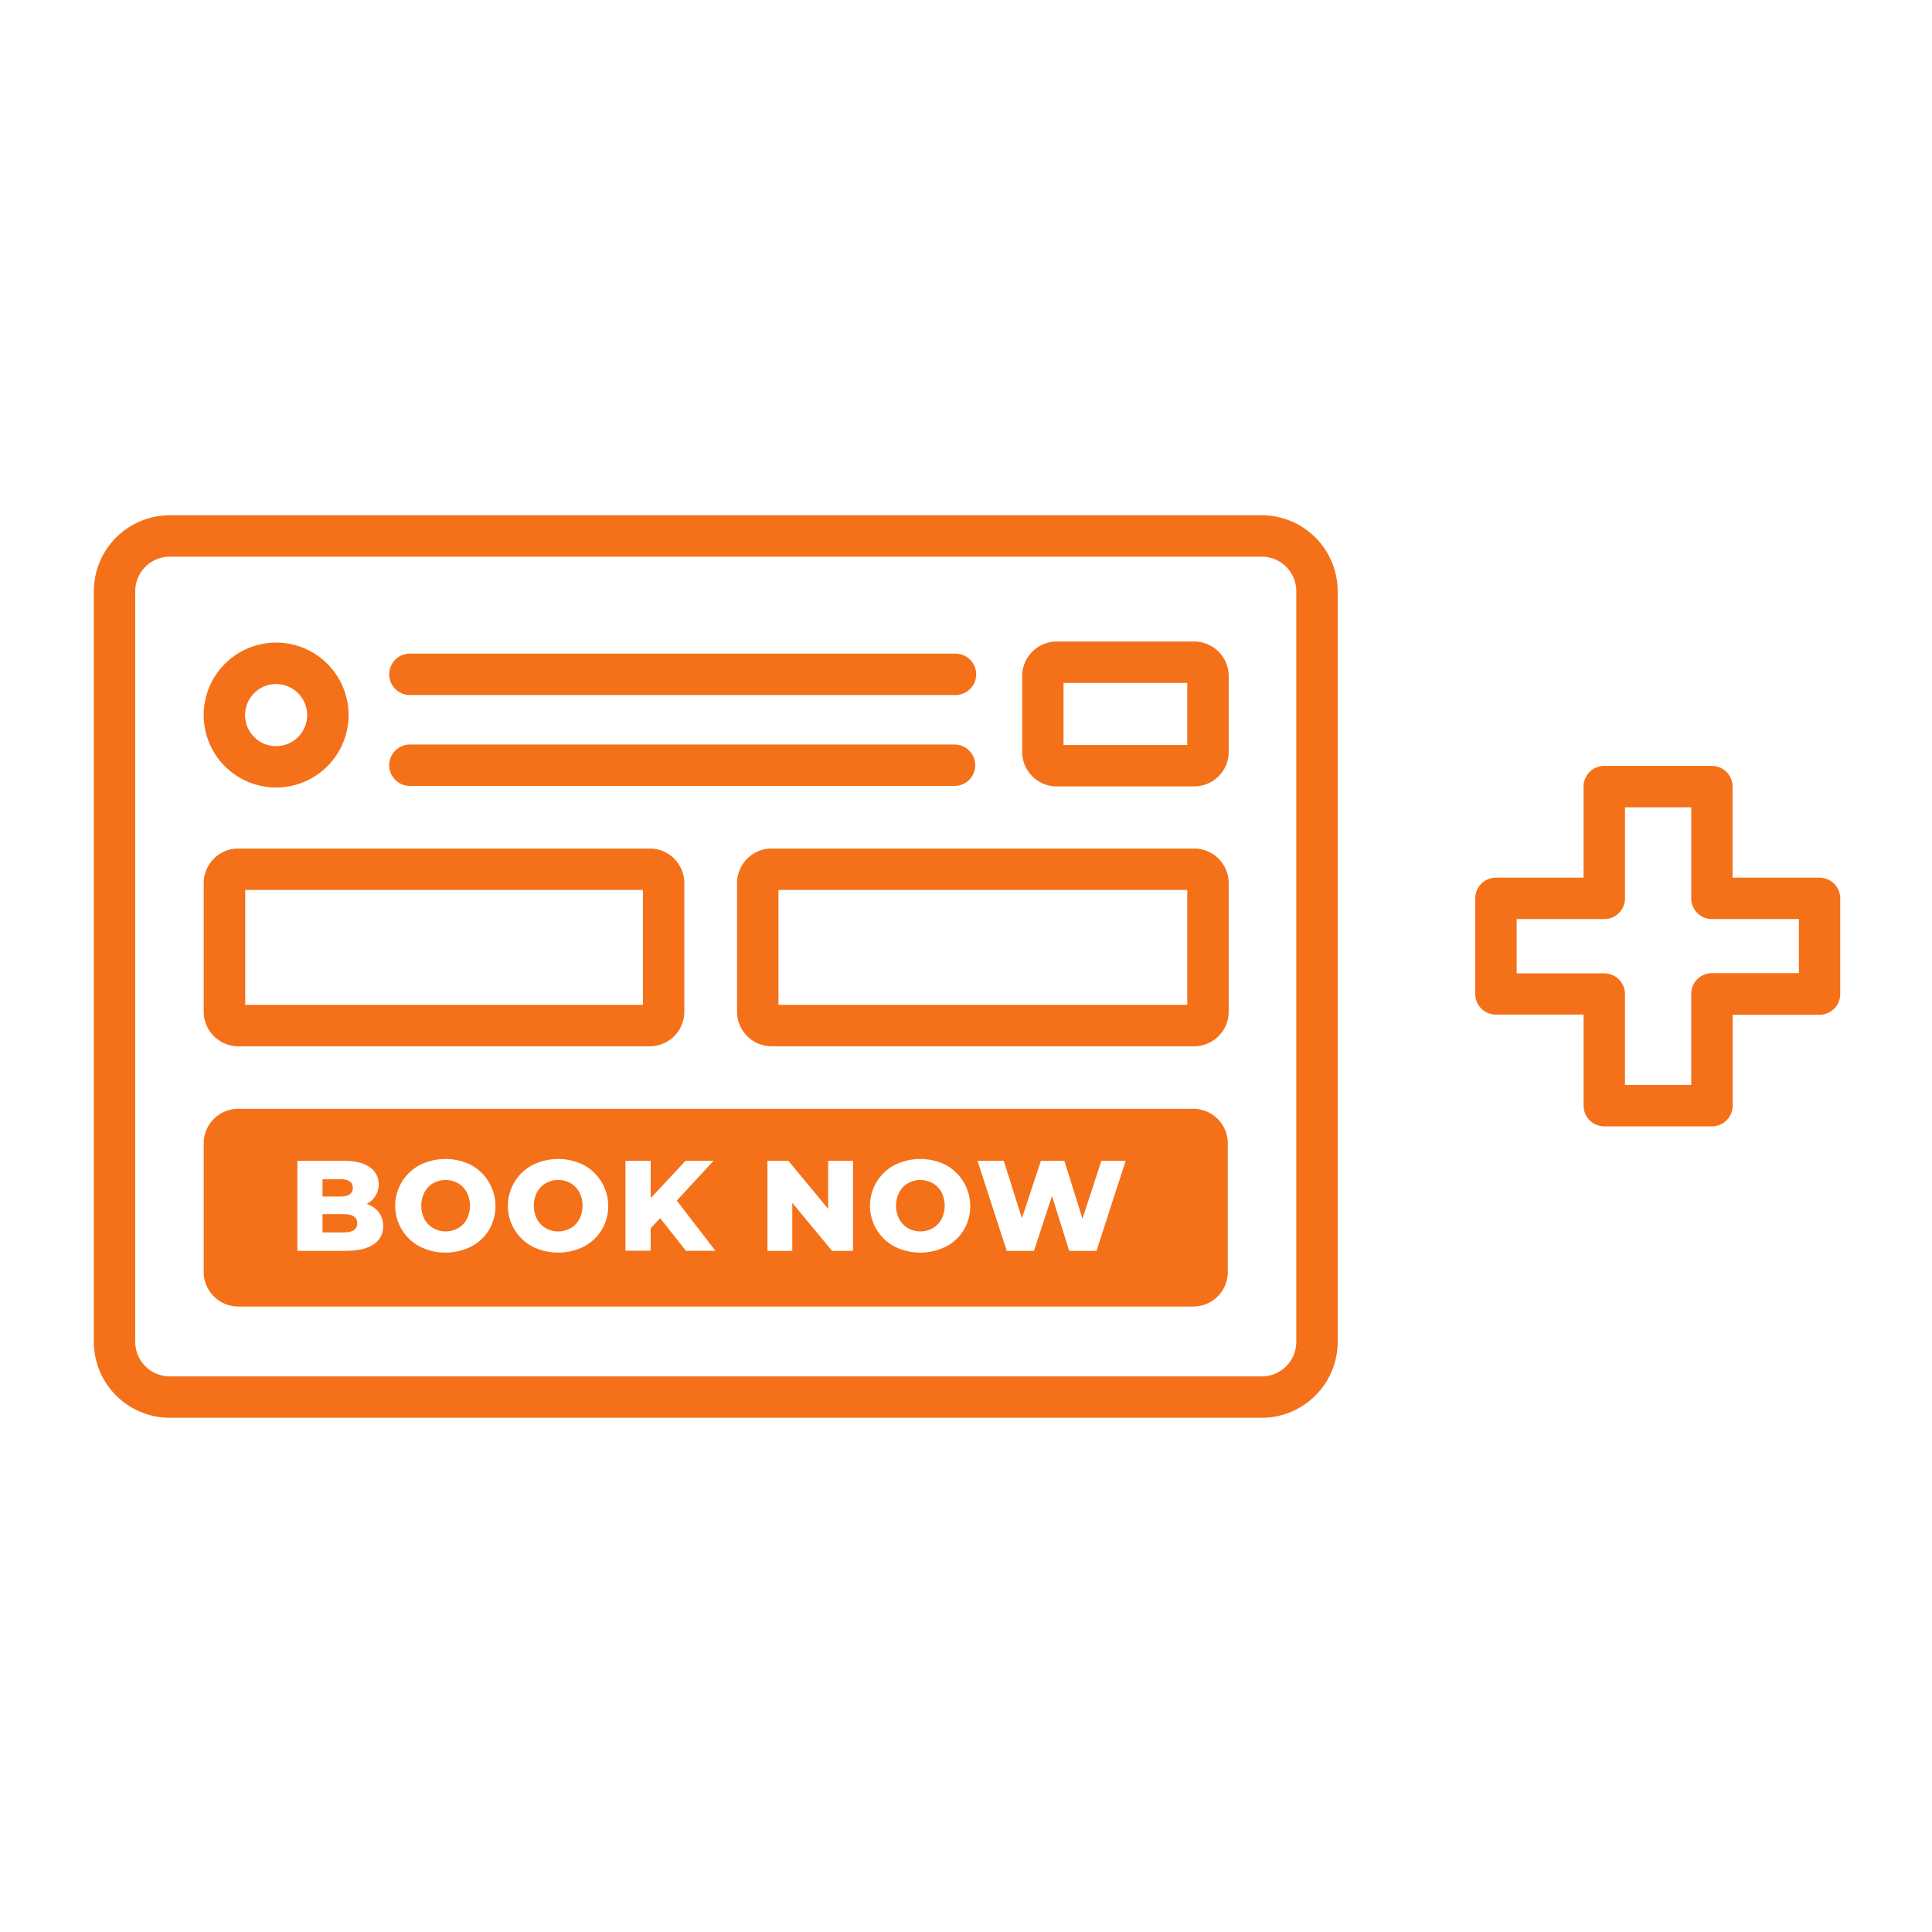 <svg id="Слой_1" data-name="Слой 1" xmlns="http://www.w3.org/2000/svg" viewBox="0 0 700 700"><defs><style>.cls-1{fill:none;}.cls-2{fill:#f47119;}</style></defs><rect class="cls-1" x="-0.18" y="-0.05" width="700" height="700"/><path class="cls-2" d="M235.44,379.08H86.31a12.52,12.52,0,0,1-12.5-12.5V319.94a12.52,12.52,0,0,1,12.5-12.5H235.44a12.51,12.51,0,0,1,12.5,12.5v46.64A12.5,12.5,0,0,1,235.44,379.08Zm-146.59-15H232.94V322.44H88.85Z"/><path class="cls-2" d="M432.67,379.08H279.55a12.51,12.51,0,0,1-12.5-12.5V319.94a12.52,12.52,0,0,1,12.5-12.5H432.67a12.52,12.52,0,0,1,12.5,12.5v46.64A12.52,12.52,0,0,1,432.67,379.08Zm-150.62-15H430.17V322.44H282.05Z"/><path class="cls-2" d="M100.06,285.33a26.25,26.25,0,1,1,26.24-26.26v0A26.27,26.27,0,0,1,100.06,285.33Zm0-37.49A11.25,11.25,0,1,0,111.3,259.1h0a11.27,11.27,0,0,0-11.24-11.25Z"/><path class="cls-2" d="M432.67,284.93H382.85a12.52,12.52,0,0,1-12.5-12.5V244.94a12.52,12.52,0,0,1,12.5-12.5h49.83a12.52,12.52,0,0,1,12.5,12.5v27.49A12.51,12.51,0,0,1,432.67,284.93Zm-47.33-15h44.83V247.44H385.34Z"/><path class="cls-2" d="M346.19,251.82H148.52a7.5,7.5,0,0,1,0-15H346.19a7.5,7.5,0,0,1,0,15Z"/><path class="cls-2" d="M345.85,284.76H148.52a7.5,7.5,0,1,1,0-15H345.85a7.5,7.5,0,0,1,0,15Z"/><path class="cls-2" d="M165.91,428.69a9.25,9.25,0,0,0-8.95,0A8.4,8.4,0,0,0,153.8,432a10.72,10.72,0,0,0,0,9.74A8.38,8.38,0,0,0,157,445a9.14,9.14,0,0,0,8.95,0,8.14,8.14,0,0,0,3.17-3.28,10.72,10.72,0,0,0,0-9.74A8.22,8.22,0,0,0,165.91,428.69Z"/><path class="cls-2" d="M206.74,428.69a9.25,9.25,0,0,0-9,0,8.56,8.56,0,0,0-3.17,3.29,10.84,10.84,0,0,0,0,9.74,8.47,8.47,0,0,0,3.17,3.28,9.14,9.14,0,0,0,9,0,8.27,8.27,0,0,0,3.17-3.28,10.78,10.78,0,0,0,0-9.74A8.29,8.29,0,0,0,206.74,428.69Z"/><path class="cls-2" d="M127.85,430.36q0-3.12-4.66-3.12h-6.34v6.29h6.34C126.3,433.53,127.85,432.48,127.85,430.36Z"/><path class="cls-2" d="M124.62,439.92h-7.77v6.61h7.74q4.84,0,4.85-3.3T124.62,439.92Z"/><path class="cls-2" d="M432.31,401.74h-346a12.52,12.52,0,0,0-12.5,12.5v46.64a12.52,12.52,0,0,0,12.5,12.5h346a12.51,12.51,0,0,0,12.54-12.5h0V414.24a12.52,12.52,0,0,0-12.54-12.5Zm-297,49.13q-3.45,2.33-10,2.33H107.75V420.57h16.68q6.25,0,9.51,2.31a7.24,7.24,0,0,1,3.26,6.22,7.66,7.66,0,0,1-1.14,4.17,8,8,0,0,1-3.21,2.92,9.09,9.09,0,0,1,4.38,3.05,8,8,0,0,1,1.59,5,7.51,7.51,0,0,1-3.48,6.63Zm41.88-5.27a16.36,16.36,0,0,1-6.48,6.06,20.84,20.84,0,0,1-18.6,0,16.69,16.69,0,0,1,0-29.55,20.84,20.84,0,0,1,18.6,0,17,17,0,0,1,6.71,23.09Zm40.82,0a16.36,16.36,0,0,1-6.48,6.06,20.82,20.82,0,0,1-18.59,0,16.69,16.69,0,0,1,0-29.55,20.82,20.82,0,0,1,18.59,0,16.93,16.93,0,0,1,6.79,22.95C218.22,445.24,218.12,445.42,218,445.6Zm30.51,7.6-9.33-11.84L235.75,445v8.16h-9.14V420.57h9.14v13.57l12.63-13.57h10.16L245.21,435l14,18.18Zm60.54,0h-7.6l-14.4-17.39V453.2h-9V420.57h7.59L300.06,438V420.57h9Zm40.15-7.6a16.36,16.36,0,0,1-6.48,6.06,20.84,20.84,0,0,1-18.6,0,16.7,16.7,0,0,1,0-29.55,20.84,20.84,0,0,1,18.6,0,17,17,0,0,1,6.71,23.09Zm48.07,7.6H387.4l-6.24-19.86-6.53,19.86h-9.88l-10.58-32.63h9.51l6.57,20.84,6.9-20.84h8.48l6.57,21,6.85-21h8.8Z"/><path class="cls-2" d="M337.94,428.69a9.25,9.25,0,0,0-8.95,0,8.36,8.36,0,0,0-3.17,3.29,10.72,10.72,0,0,0,0,9.74A8.33,8.33,0,0,0,329,445a9.14,9.14,0,0,0,8.95,0,8.33,8.33,0,0,0,3.17-3.28,10.78,10.78,0,0,0,0-9.74A8.49,8.49,0,0,0,337.94,428.69Z"/><path class="cls-2" d="M457.17,513.69H61.53A27.55,27.55,0,0,1,34,486.19v-272a27.55,27.55,0,0,1,27.5-27.5H457.17a27.54,27.54,0,0,1,27.5,27.5v272A27.54,27.54,0,0,1,457.17,513.69Zm-395.64-312A12.52,12.52,0,0,0,49,214.19v272a12.52,12.52,0,0,0,12.5,12.5H457.17a12.52,12.52,0,0,0,12.5-12.5v-272a12.52,12.52,0,0,0-12.5-12.5Z"/><path class="cls-2" d="M620.27,408.1h-39a7.5,7.5,0,0,1-7.5-7.5v-33H542a7.49,7.49,0,0,1-7.5-7.5V325.47A7.5,7.5,0,0,1,542,318h31.74V285a7.5,7.5,0,0,1,7.5-7.5h39a7.5,7.5,0,0,1,7.5,7.5v33h31.51a7.5,7.5,0,0,1,7.5,7.5v34.67a7.5,7.5,0,0,1-7.5,7.5H627.77v33A7.5,7.5,0,0,1,620.27,408.1Zm-31.51-15h24v-33a7.5,7.5,0,0,1,7.5-7.5h31.51V333H620.27a7.5,7.5,0,0,1-7.5-7.5v-33h-24v33a7.5,7.5,0,0,1-7.5,7.5H549.52v19.67h31.74a7.5,7.5,0,0,1,7.5,7.5Z"/></svg>
